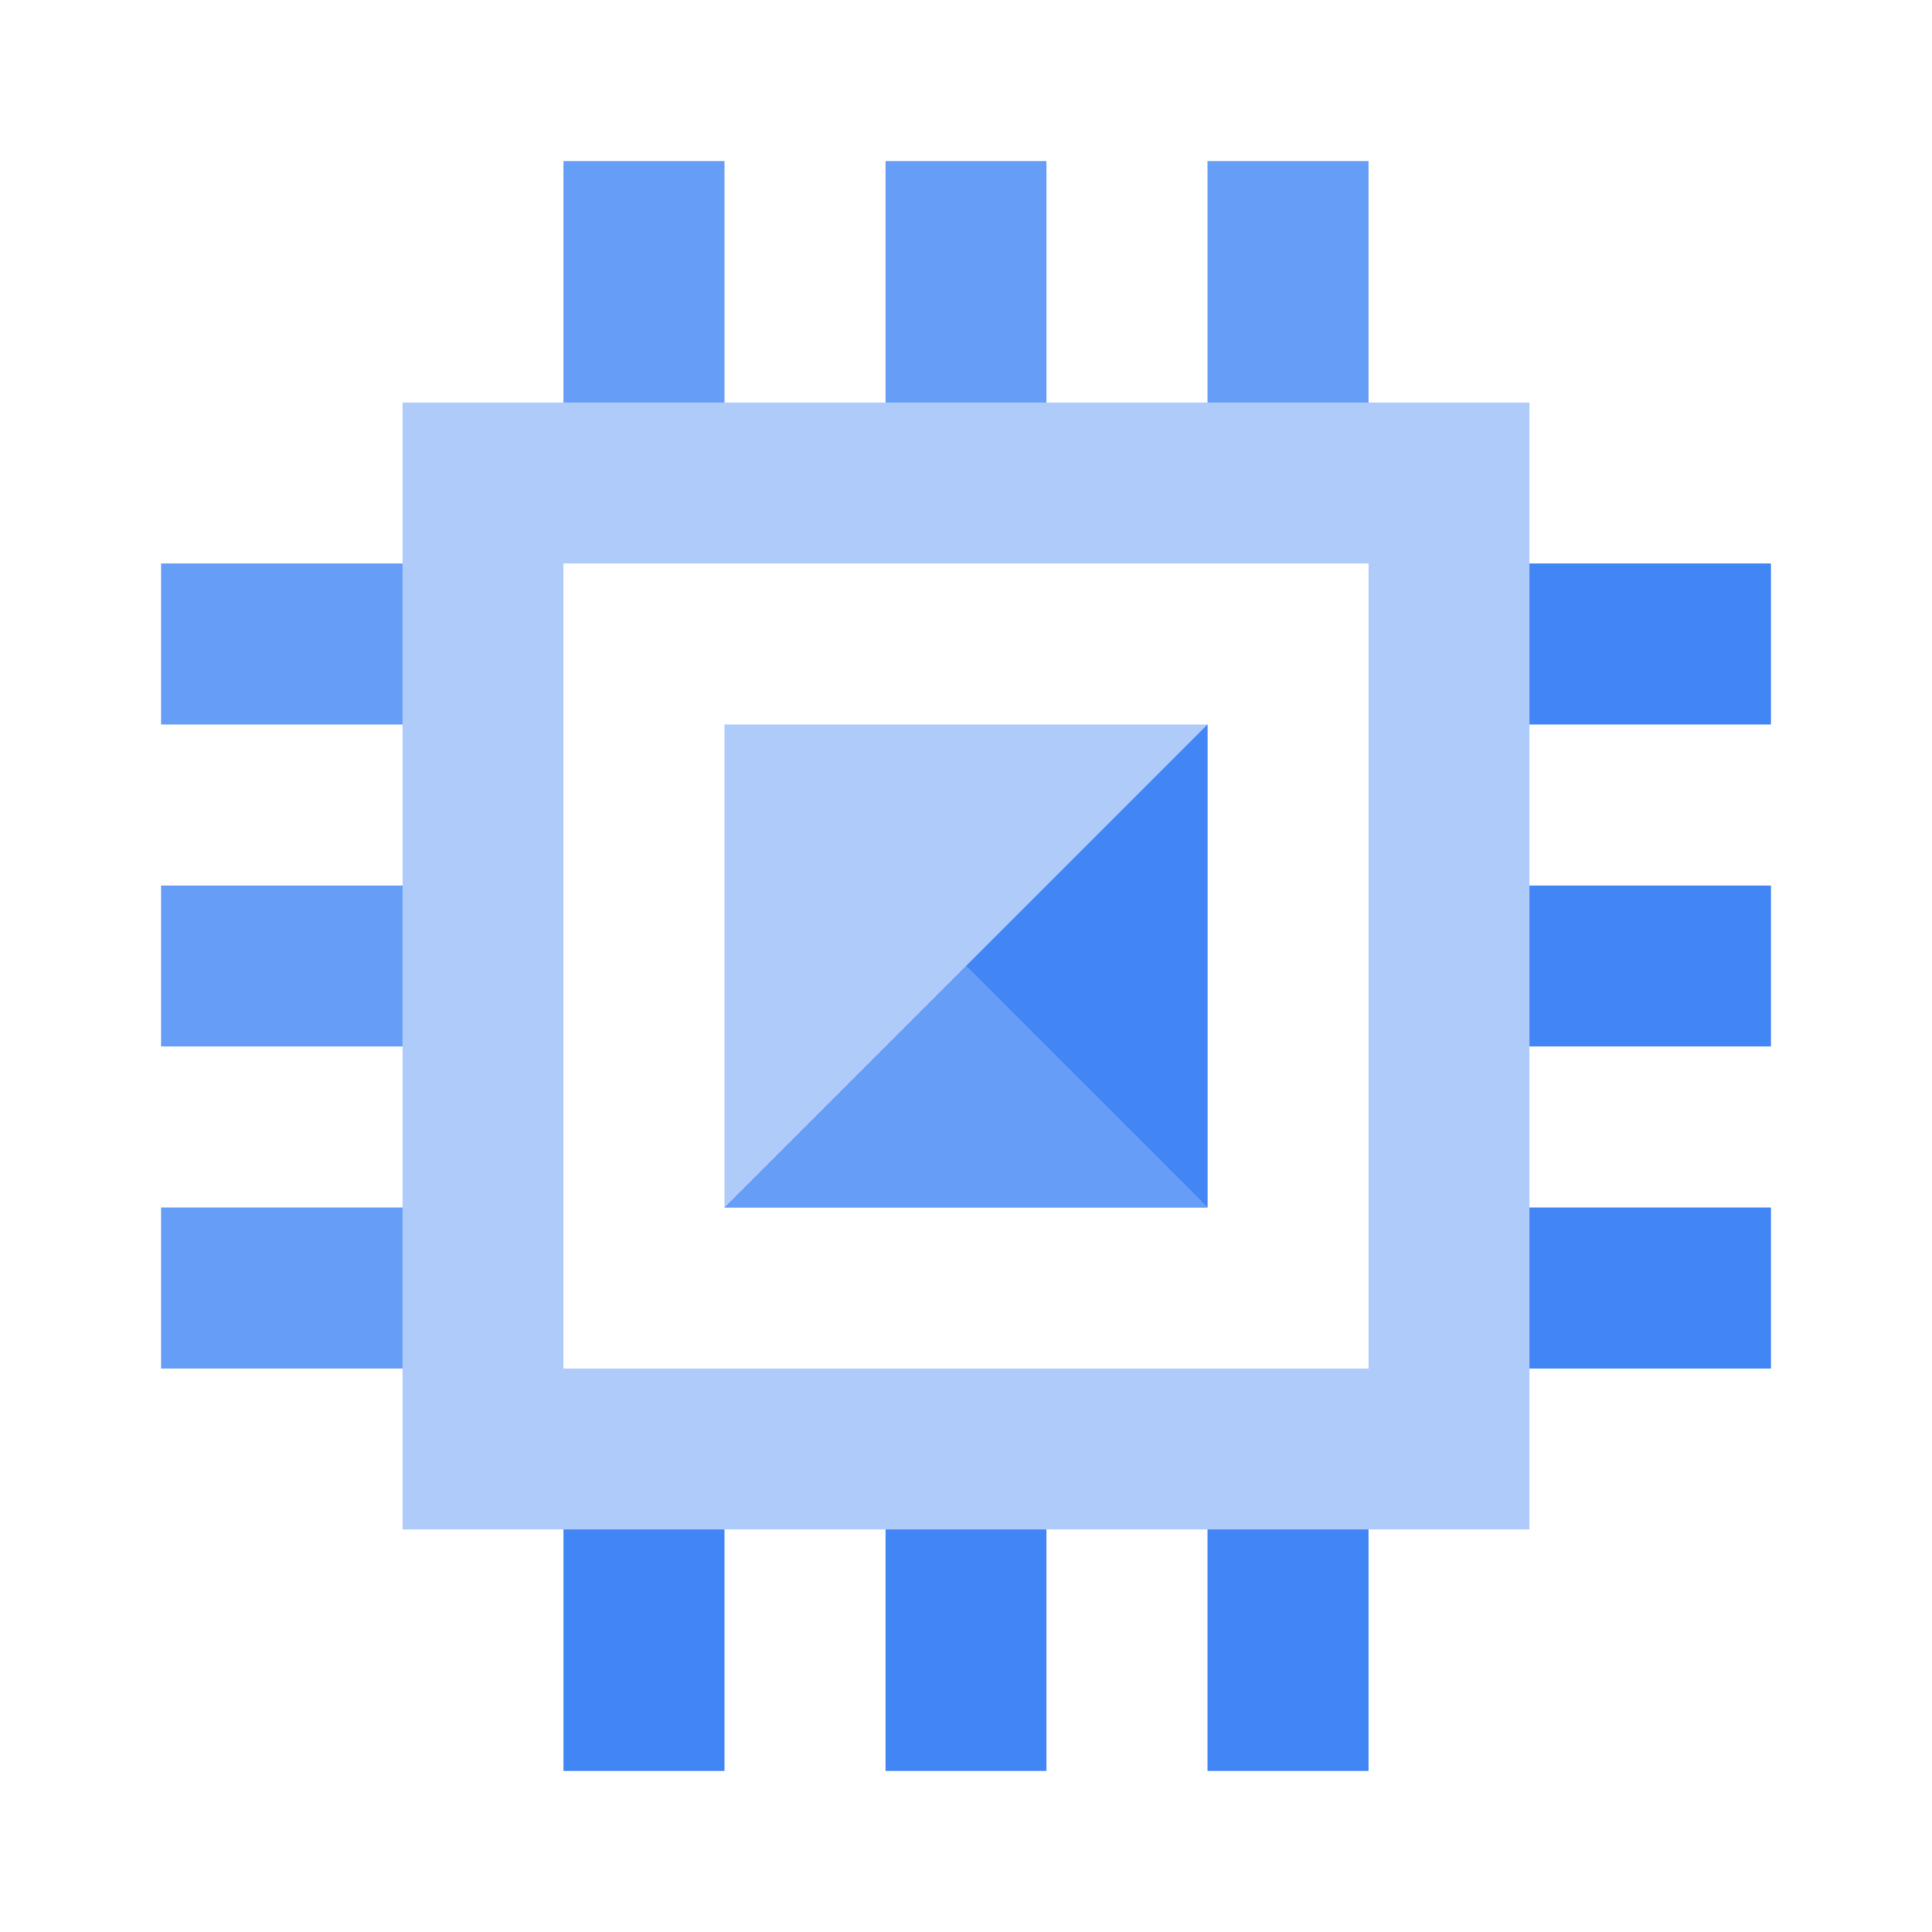 <svg width="157" height="157" xmlns="http://www.w3.org/2000/svg" xmlns:xlink="http://www.w3.org/1999/xlink" overflow="hidden"><defs><clipPath id="clip0"><rect x="117" y="41" width="157" height="157"/></clipPath></defs><g clip-path="url(#clip0)" transform="translate(-117 -41)"><path d="M175.875 99.875 215.125 99.875 215.125 139.125 175.875 139.125Z" fill="#AECBFA"/><path d="M188.958 54.083 202.042 54.083 202.042 80.25 188.958 80.25Z" fill="#669DF6"/><path d="M162.792 54.083 175.875 54.083 175.875 80.25 162.792 80.25Z" fill="#669DF6"/><path d="M215.125 54.083 228.208 54.083 228.208 80.25 215.125 80.25Z" fill="#669DF6"/><path d="M188.958 158.75 202.042 158.75 202.042 184.917 188.958 184.917Z" fill="#4285F4"/><path d="M162.792 158.75 175.875 158.75 175.875 184.917 162.792 184.917Z" fill="#4285F4"/><path d="M215.125 158.75 228.208 158.75 228.208 184.917 215.125 184.917Z" fill="#4285F4"/><path d="M234.75 126.042 234.75 112.958 260.917 112.958 260.917 126.042Z" fill="#4285F4"/><path d="M234.75 152.208 234.75 139.125 260.917 139.125 260.917 152.208Z" fill="#4285F4"/><path d="M234.75 99.875 234.75 86.792 260.917 86.792 260.917 99.875Z" fill="#4285F4"/><path d="M130.083 126.042 130.083 112.958 156.25 112.958 156.25 126.042Z" fill="#669DF6"/><path d="M130.083 152.208 130.083 139.125 156.25 139.125 156.25 152.208Z" fill="#669DF6"/><path d="M130.083 99.875 130.083 86.792 156.25 86.792 156.25 99.875Z" fill="#669DF6"/><path d="M149.708 73.708 149.708 165.292 241.292 165.292 241.292 73.708ZM228.208 152.208 162.792 152.208 162.792 86.792 228.208 86.792Z" fill="#AECBFA"/><path d="M175.875 139.125 215.125 139.125 195.5 119.5 175.875 139.125Z" fill="#669DF6"/><path d="M195.5 119.5 215.125 139.125 215.125 99.875 195.5 119.5Z" fill="#4285F4"/></g></svg>